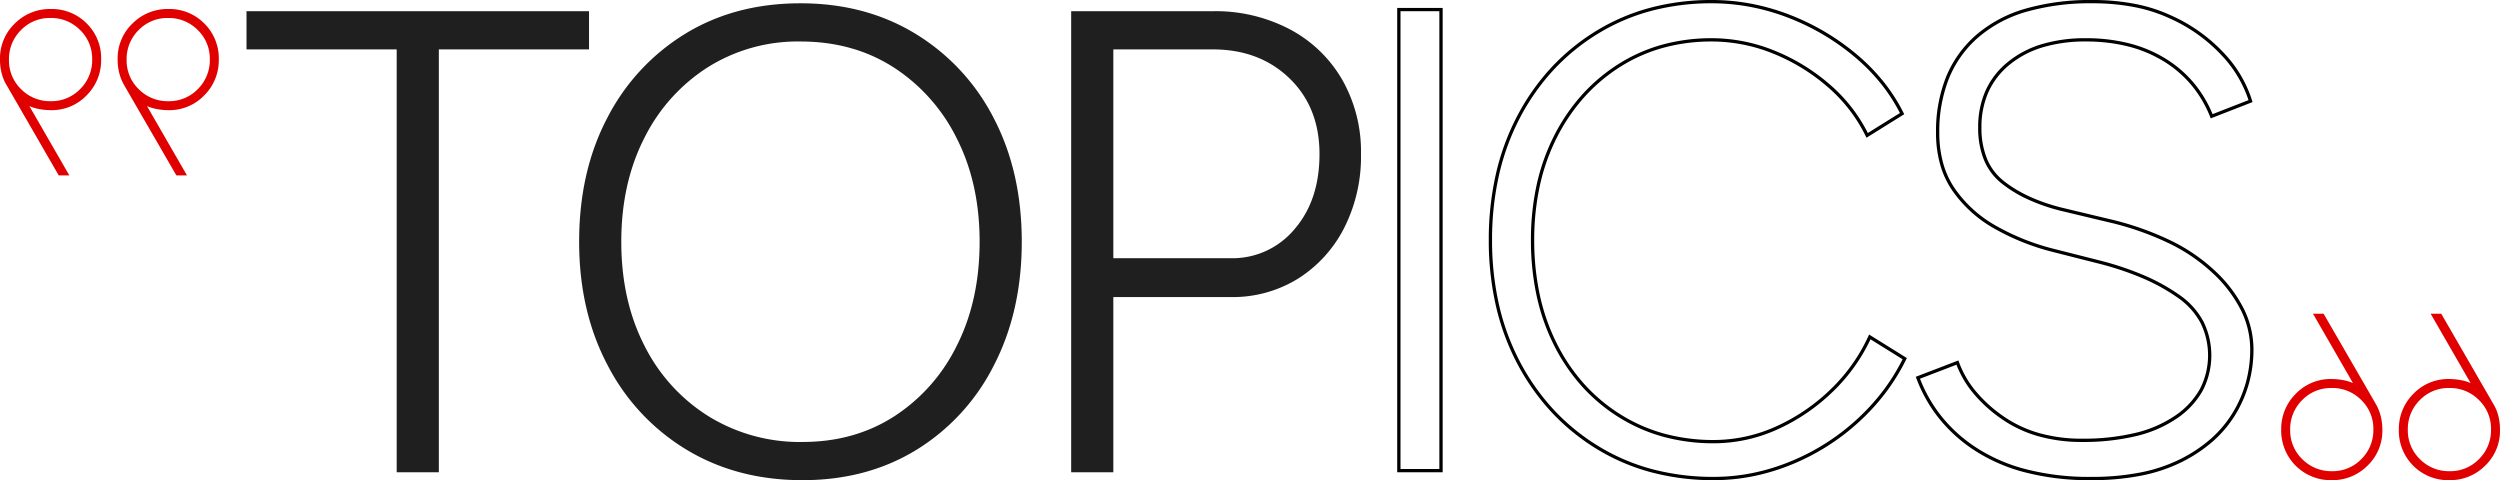 <svg xmlns="http://www.w3.org/2000/svg" width="759.1" height="145.8" viewBox="0 0 759.1 145.8"><g id="Groupe_714" data-name="Groupe 714" transform="translate(-326.95 -886)"><path id="Trac&#xE9;_443" data-name="Trac&#xE9; 443" d="M176.9,190V61.6H131.3V50h104V61.6H189.7V190Zm123.2,2.4q-19.8,0-35.1-9.2a64.427,64.427,0,0,1-24-25.6q-8.7-16.4-8.7-37.6,0-21.4,8.6-37.7a64.348,64.348,0,0,1,23.7-25.5q15.1-9.2,34.9-9.2t35,9.3a64.121,64.121,0,0,1,23.7,25.6q8.5,16.3,8.5,37.5t-8.5,37.6a63.72,63.72,0,0,1-23.5,25.6Q319.7,192.4,300.1,192.4Zm0-11.6q15.8,0,27.9-7.8a53.71,53.71,0,0,0,19-21.5q6.9-13.7,6.9-31.5t-7-31.5A54.167,54.167,0,0,0,327.7,67q-12.2-7.8-28.2-7.8A51.344,51.344,0,0,0,271.4,67a53.9,53.9,0,0,0-19.3,21.5q-7,13.7-7,31.5t7,31.5A53.407,53.407,0,0,0,271.6,173,52.71,52.71,0,0,0,300.1,180.8Zm81.6,9.2V50h43a48.527,48.527,0,0,1,23.4,5.5A39.924,39.924,0,0,1,464,70.8a44.125,44.125,0,0,1,5.7,22.6,47.814,47.814,0,0,1-5.1,22.4,39.119,39.119,0,0,1-14,15.4,37.674,37.674,0,0,1-20.5,5.6H394.5V190Zm12.8-65h35.6a24.492,24.492,0,0,0,19.4-8.8q7.6-8.8,7.6-22.8,0-14.2-9.1-23t-23.3-8.8H394.5Z" transform="translate(270.5 839.4)" fill="#1f1f1f"></path><path id="TOPICS_-_Contour" data-name="TOPICS - Contour" d="M691.1,192.9a77.735,77.735,0,0,1-20.835-2.519,52.017,52.017,0,0,1-15.448-6.969A45.78,45.78,0,0,1,644.2,173.5a44.37,44.37,0,0,1-6.371-11.53l-.17-.463,12.936-4.959.173.479a29.946,29.946,0,0,0,4.968,8.68,41.6,41.6,0,0,0,8.251,7.582,36.429,36.429,0,0,0,10.95,5.253A47.172,47.172,0,0,0,688.1,180.3a67.957,67.957,0,0,0,16.23-1.76,36.4,36.4,0,0,0,12.085-5.25,23.864,23.864,0,0,0,7.5-8.054,22.283,22.283,0,0,0,.2-20.078,22.091,22.091,0,0,0-6.9-7.65,57.919,57.919,0,0,0-10.707-5.923,90.852,90.852,0,0,0-13.525-4.5l-14.2-3.6a70.98,70.98,0,0,1-17.225-6.95,38.458,38.458,0,0,1-12.865-11.652,26.693,26.693,0,0,1-3.669-7.948A35.545,35.545,0,0,1,643.8,87.4a44.521,44.521,0,0,1,3.037-16.914,33.885,33.885,0,0,1,9.133-12.762,39.793,39.793,0,0,1,14.935-7.978A71.467,71.467,0,0,1,691.3,47.1a67.151,67.151,0,0,1,12.947,1.184,47.817,47.817,0,0,1,11.066,3.563,49.559,49.559,0,0,1,16.262,11.721,36.994,36.994,0,0,1,8.206,14.094l.125.438L727.22,83.046l-.184-.46a35.554,35.554,0,0,0-5.694-9.64,34.493,34.493,0,0,0-8.4-7.22,38.811,38.811,0,0,0-10.786-4.516A52.116,52.116,0,0,0,689.3,59.7a44.988,44.988,0,0,0-13.129,1.778,28.932,28.932,0,0,0-10.053,5.307,22.845,22.845,0,0,0-6.388,8.269A26.109,26.109,0,0,0,657.6,85.8a24.757,24.757,0,0,0,1.662,9.434,16.626,16.626,0,0,0,4.952,6.677c4.455,3.6,10.379,6.363,17.606,8.2l14.2,3.4a90.088,90.088,0,0,1,18.828,6.512,54.27,54.27,0,0,1,13.9,9.514,40.951,40.951,0,0,1,8.578,11.417A27.873,27.873,0,0,1,740.2,153.2a38.626,38.626,0,0,1-1.368,10.308,37.555,37.555,0,0,1-4.1,9.451,35.3,35.3,0,0,1-6.846,8.14,44.454,44.454,0,0,1-9.557,6.347,48.913,48.913,0,0,1-12.276,4.093A76.71,76.71,0,0,1,691.1,192.9Zm-52.158-30.811A43.519,43.519,0,0,0,645,172.9a44.787,44.787,0,0,0,10.385,9.69,51.025,51.025,0,0,0,15.152,6.831A76.745,76.745,0,0,0,691.1,191.9a75.709,75.709,0,0,0,14.752-1.34,47.912,47.912,0,0,0,12.024-4.007,43.453,43.453,0,0,0,9.343-6.2,34.3,34.3,0,0,0,6.653-7.91,36.561,36.561,0,0,0,4-9.2A37.628,37.628,0,0,0,739.2,153.2a26.883,26.883,0,0,0-2.775-11.807,39.962,39.962,0,0,0-8.372-11.133,53.28,53.28,0,0,0-13.648-9.336,89.106,89.106,0,0,0-18.62-6.437l-14.208-3.4a57.288,57.288,0,0,1-10.038-3.506,38.526,38.526,0,0,1-7.953-4.889,17.617,17.617,0,0,1-5.248-7.073A25.744,25.744,0,0,1,656.6,85.8a27.1,27.1,0,0,1,2.219-11.155,23.837,23.837,0,0,1,6.662-8.631,29.925,29.925,0,0,1,10.4-5.493A45.981,45.981,0,0,1,689.3,58.7a53.112,53.112,0,0,1,13.1,1.541,39.811,39.811,0,0,1,11.064,4.634,35.494,35.494,0,0,1,8.646,7.43,36.411,36.411,0,0,1,5.669,9.451L738.69,77.5a36.426,36.426,0,0,0-7.865-13.27,48.571,48.571,0,0,0-15.938-11.479,46.81,46.81,0,0,0-10.834-3.487A66.148,66.148,0,0,0,691.3,48.1a70.475,70.475,0,0,0-20.106,2.6,38.8,38.8,0,0,0-14.564,7.772,32.894,32.894,0,0,0-8.867,12.388A43.531,43.531,0,0,0,644.8,87.4a34.548,34.548,0,0,0,1.182,9.266,25.7,25.7,0,0,0,3.531,7.652,37.466,37.466,0,0,0,12.535,11.348,69.972,69.972,0,0,0,16.979,6.851l14.2,3.6a91.846,91.846,0,0,1,13.675,4.55,58.917,58.917,0,0,1,10.893,6.027,23.078,23.078,0,0,1,7.2,8,23.28,23.28,0,0,1-.2,21.022,24.851,24.851,0,0,1-7.8,8.4,37.387,37.387,0,0,1-12.415,5.4A68.948,68.948,0,0,1,688.1,181.3a48.167,48.167,0,0,1-13.44-1.795,37.428,37.428,0,0,1-11.25-5.4,42.6,42.6,0,0,1-8.449-7.767,31.071,31.071,0,0,1-4.955-8.493ZM576.3,192.9a73.5,73.5,0,0,1-18.8-2.342,62.825,62.825,0,0,1-16.557-7.031,65.4,65.4,0,0,1-13.755-11.135,68.676,68.676,0,0,1-10.426-14.657,72.046,72.046,0,0,1-6.571-17.647A89.113,89.113,0,0,1,508,120a90.1,90.1,0,0,1,2.163-20.087,72.566,72.566,0,0,1,6.5-17.647A68.3,68.3,0,0,1,526.984,67.61a64.812,64.812,0,0,1,13.655-11.136,62.258,62.258,0,0,1,16.432-7.032A72.229,72.229,0,0,1,575.7,47.1a64.459,64.459,0,0,1,11.766,1.083,66.889,66.889,0,0,1,11.511,3.249,71.946,71.946,0,0,1,20.643,12.084,59.48,59.48,0,0,1,8.219,8.346,53.417,53.417,0,0,1,6.107,9.514l.2.407-11.457,7.134-.243-.5a47.047,47.047,0,0,0-11.578-14.942,58.634,58.634,0,0,0-16.559-10.114A49.7,49.7,0,0,0,575.7,59.7a55.333,55.333,0,0,0-14.791,1.932,48.609,48.609,0,0,0-13.041,5.79A52.085,52.085,0,0,0,537,76.609a56.8,56.8,0,0,0-8.252,12.118,61.356,61.356,0,0,0-5.207,14.606A77.058,77.058,0,0,0,521.8,120a78.587,78.587,0,0,0,1.738,16.843,62.052,62.052,0,0,0,5.208,14.731,55.888,55.888,0,0,0,8.3,12.191,51.712,51.712,0,0,0,11.018,9.211,49.862,49.862,0,0,0,13.242,5.792A56.838,56.838,0,0,0,576.3,180.7a45.922,45.922,0,0,0,18.8-4.057,57.957,57.957,0,0,0,16.557-11.2,52.961,52.961,0,0,0,11.591-16.247l.236-.518,11.466,7.14-.2.406a62.176,62.176,0,0,1-6.225,10.106,66.308,66.308,0,0,1-8.187,8.943,68.372,68.372,0,0,1-20.65,12.994,64.706,64.706,0,0,1-11.59,3.477A60.8,60.8,0,0,1,576.3,192.9Zm-.6-144.8a71.228,71.228,0,0,0-18.371,2.308,61.254,61.254,0,0,0-16.168,6.918A63.811,63.811,0,0,0,527.716,68.29a67.3,67.3,0,0,0-10.174,14.443,71.571,71.571,0,0,0-6.4,17.4A89.1,89.1,0,0,0,509,120a88.113,88.113,0,0,0,2.162,19.862,71.042,71.042,0,0,0,6.479,17.4,67.678,67.678,0,0,0,10.274,14.444,64.4,64.4,0,0,0,13.545,10.965,61.831,61.831,0,0,0,16.293,6.919A72.5,72.5,0,0,0,576.3,191.9a59.792,59.792,0,0,0,11.6-1.14,63.7,63.7,0,0,0,11.41-3.423,67.377,67.377,0,0,0,20.35-12.806,65.314,65.314,0,0,0,8.063-8.807,61.188,61.188,0,0,0,5.924-9.539l-9.734-6.061a54.005,54.005,0,0,1-11.57,16.037,58.95,58.95,0,0,1-16.843,11.4,46.915,46.915,0,0,1-19.2,4.143,57.836,57.836,0,0,1-15.257-1.968,50.852,50.852,0,0,1-13.508-5.908,52.711,52.711,0,0,1-11.231-9.389,56.89,56.89,0,0,1-8.45-12.409,63.051,63.051,0,0,1-5.292-14.969A79.583,79.583,0,0,1,520.8,120a78.054,78.054,0,0,1,1.762-16.883,62.351,62.351,0,0,1,5.293-14.844,57.8,57.8,0,0,1,8.4-12.332,53.085,53.085,0,0,1,11.079-9.363,49.606,49.606,0,0,1,13.309-5.91A56.332,56.332,0,0,1,575.7,58.7a50.7,50.7,0,0,1,18.986,3.736,59.632,59.632,0,0,1,16.841,10.286A48.1,48.1,0,0,1,623.1,87.484l9.744-6.067a52.464,52.464,0,0,0-5.787-8.929,58.476,58.476,0,0,0-8.081-8.2,70.948,70.948,0,0,0-20.357-11.916,65.883,65.883,0,0,0-11.339-3.2A63.459,63.459,0,0,0,575.7,48.1ZM494,190.5H480.2V49.5H494Zm-12.8-1H493V50.5H481.2Z" transform="translate(271 838.9)"></path><path id="format_quote_FILL0_wght100_GRAD-25_opsz48" d="M211.66-684,223.8-662.946a12.957,12.957,0,0,0-3.127-.929,19.222,19.222,0,0,0-3.313-.31,14.679,14.679,0,0,0-10.962,4.511A14.986,14.986,0,0,0,202-648.828a14.875,14.875,0,0,0,4.4,10.96,14.875,14.875,0,0,0,10.96,4.4,14.983,14.983,0,0,0,10.846-4.4,14.63,14.63,0,0,0,4.511-10.917,16.547,16.547,0,0,0-.535-4.278,14.513,14.513,0,0,0-1.543-3.7L214.88-684Zm35.722,0,12.137,21.054a12.958,12.958,0,0,0-3.127-.929,19.222,19.222,0,0,0-3.313-.31,14.678,14.678,0,0,0-10.962,4.512,14.99,14.99,0,0,0-4.395,10.848,14.844,14.844,0,0,0,4.4,10.989,14.93,14.93,0,0,0,10.96,4.366,14.983,14.983,0,0,0,10.846-4.4,14.63,14.63,0,0,0,4.511-10.917,16.877,16.877,0,0,0-.526-4.285,13.076,13.076,0,0,0-1.579-3.684L250.6-684Zm-30.069,22.54a12.309,12.309,0,0,1,8.992,3.641,12.09,12.09,0,0,1,3.684,8.948,12.309,12.309,0,0,1-3.641,8.992A12.09,12.09,0,0,1,217.4-636.2a12.309,12.309,0,0,1-8.992-3.641,12.089,12.089,0,0,1-3.684-8.948,12.309,12.309,0,0,1,3.641-8.992A12.089,12.089,0,0,1,217.313-661.46Zm35.722,0a12.309,12.309,0,0,1,8.992,3.641,12.09,12.09,0,0,1,3.684,8.948,12.309,12.309,0,0,1-3.641,8.992,12.09,12.09,0,0,1-8.948,3.684,12.309,12.309,0,0,1-8.992-3.641,12.089,12.089,0,0,1-3.684-8.948,12.309,12.309,0,0,1,3.641-8.992A12.089,12.089,0,0,1,253.035-661.46Zm-.841,12.632,7.376,0M217.357-648.828Z" transform="translate(595.386 255.265) rotate(180)" fill="#e10000"></path><path id="format_quote_FILL0_wght100_GRAD-25_opsz48-2" data-name="format_quote_FILL0_wght100_GRAD-25_opsz48" d="M9.66,0,21.8,21.054a12.957,12.957,0,0,0-3.127-.929,19.222,19.222,0,0,0-3.313-.31A14.679,14.679,0,0,0,4.395,24.326,14.987,14.987,0,0,0,0,35.172,15.024,15.024,0,0,0,15.357,50.529a14.983,14.983,0,0,0,10.846-4.4,14.63,14.63,0,0,0,4.511-10.917,16.548,16.548,0,0,0-.535-4.278,14.513,14.513,0,0,0-1.543-3.7L12.88,0ZM45.382,0,57.519,21.054a12.958,12.958,0,0,0-3.127-.929,19.222,19.222,0,0,0-3.313-.31,14.678,14.678,0,0,0-10.962,4.512,14.99,14.99,0,0,0-4.395,10.848A14.975,14.975,0,0,0,51.079,50.529a14.983,14.983,0,0,0,10.846-4.4,14.63,14.63,0,0,0,4.511-10.917,16.877,16.877,0,0,0-.526-4.285,13.076,13.076,0,0,0-1.579-3.684L48.6,0ZM15.313,22.54A12.309,12.309,0,0,1,24.3,26.181a12.09,12.09,0,0,1,3.684,8.948,12.309,12.309,0,0,1-3.641,8.992A12.09,12.09,0,0,1,15.4,47.8a12.309,12.309,0,0,1-8.992-3.641,12.09,12.09,0,0,1-3.684-8.948,12.309,12.309,0,0,1,3.641-8.992A12.089,12.089,0,0,1,15.313,22.54Zm35.722,0a12.309,12.309,0,0,1,8.992,3.641,12.09,12.09,0,0,1,3.684,8.948,12.309,12.309,0,0,1-3.641,8.992A12.09,12.09,0,0,1,51.123,47.8a12.309,12.309,0,0,1-8.992-3.641,12.09,12.09,0,0,1-3.684-8.948,12.309,12.309,0,0,1,3.641-8.992A12.089,12.089,0,0,1,51.036,22.54Zm-.841,12.632,7.376,0M15.357,35.172Z" transform="translate(1019.614 981.271)" fill="#e10000"></path></g></svg>